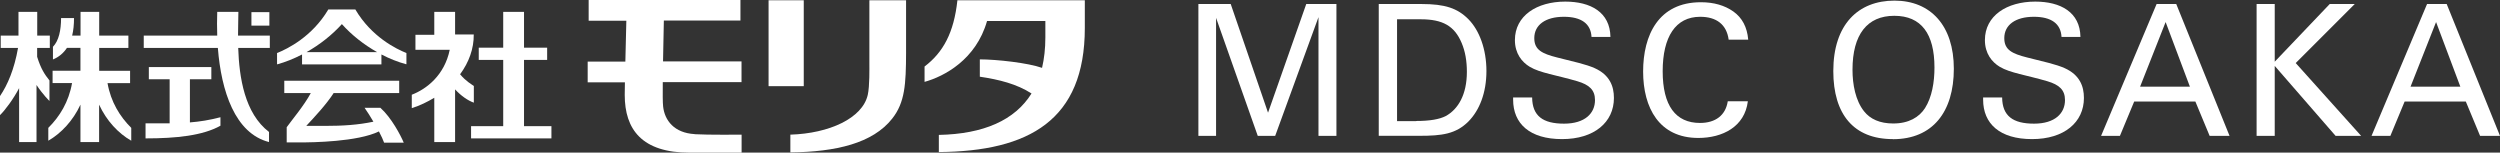 <?xml version="1.0" encoding="UTF-8"?><svg id="_レイヤー_2" xmlns="http://www.w3.org/2000/svg" viewBox="0 0 280 17.09"><rect x="0" y="0" width="280" height="17.09" fill="#333333" stroke="none"/><defs><style>.cls-1{fill:#fff;}</style></defs><g id="_レイヤー_2-2"><path class="cls-1" d="M77.8,15.02c-2.3-.13-3.36-1.54-3.53-3.09-.05-.42-.05-1.46-.04-2.73h8.82v-2.32h-8.79c.03-1.75.08-3.52.09-4.58h8.58V0h-17v2.32h4.22c-.03,1.33-.07,3.04-.11,4.58h-4.22v2.32h4.17c-.02.67-.02,1.17-.02,1.41,0,3.87,1.93,6.47,7.28,6.47h5.81v-2.02s-3.77.04-5.26-.05Z"/><path class="cls-1" d="M107.23.03c-.39,3.65-1.61,5.85-3.68,7.42v1.72c2.2-.61,5.77-2.49,7-6.82h6.53c0,.77,0,1.48,0,1.85,0,1.24-.13,2.37-.37,3.4-1.58-.56-5.09-.95-6.97-.95v1.94c2.16.32,4.15.82,5.79,1.88-1.86,2.99-5.36,4.54-10.38,4.64v1.92c10.11-.08,16.35-3.58,16.35-13.9V.03h-14.25Z"/><rect class="cls-1" x="86.08" y=".03" width="3.94" height="9.62"/><path class="cls-1" d="M97.37.03v7.08c0,.48.04,2.54-.18,3.51-.59,2.63-4.33,4.33-8.67,4.46v1.99c5.11-.06,9.23-1.02,11.41-3.79,1.42-1.8,1.54-3.84,1.55-7.37V.03h-4.11Z"/><path class="cls-1" d="M5.58,5.37v-1.38h-1.41V1.33h-2.1v2.66H.08v1.38h1.94c-.42,2.39-1.17,4.14-2.02,5.39v2.13c.53-.49,1.52-1.82,2.14-3.02v6.04h1.95v-6.39c.74,1.11,1.45,1.79,1.45,1.79v-2.3c-.53-.66-.96-1.3-1.38-2.65v-.99h1.41Z"/><path class="cls-1" d="M12.05,9.31h2.52v-1.38h-3.46v-2.56h3.27v-1.38h-3.27V1.33h-2.09v2.66h-.94c.14-.57.21-1.22.21-1.97h-1.45c0,1.35-.25,2.55-.91,3.22v1.42c.66-.27,1.18-.71,1.57-1.3h1.51v2.56h-3.12v1.38h2.18c-.37,2.12-1.39,3.76-2.66,5.02v1.44c1.44-.83,2.77-2.24,3.6-4.04v4.19h2.09v-4.19c.83,1.81,2.16,3.22,3.6,4.04v-1.44c-1.27-1.26-2.29-2.9-2.66-5.02Z"/><path class="cls-1" d="M30.22,3.99h-3.56c0-1.04.04-1.96.04-2.66h-2.37c-.03.86-.03,1.76,0,2.66h-8.23v1.38h8.3c.38,4.84,1.92,9.57,5.73,10.54v-1.13c-2.73-2.09-3.34-6.09-3.45-9.41h3.54v-1.38Z"/><path class="cls-1" d="M21.27,8.88h2.4v-1.37h-7v1.37h2.33v4.93c-.8,0-1.69,0-2.7,0v1.69c3.45,0,6.41-.31,8.39-1.42v-.95c-1.22.32-2.3.49-3.42.58v-4.84Z"/><rect class="cls-1" x="28.16" y="1.36" width="2.01" height="1.51"/><path class="cls-1" d="M42.6,12.07h-1.77c.33.47.68,1.02.99,1.56-1.72.36-3.4.47-5.44.47h-2.08c.92-.99,2.25-2.4,3.07-3.68h7.34v-1.38h-12.87v1.38h2.97c-.74,1.39-2.14,3.04-2.7,3.83v1.7h1.51c1.35,0,6.42-.06,8.82-1.23.27.52.48.96.58,1.26h2.2c-.34-.82-1.39-2.81-2.61-3.9Z"/><path class="cls-1" d="M45.5,5.93c-1.11-.44-3.89-1.8-5.69-4.85v-.02h-3.05v.02c-1.81,3.05-4.59,4.4-5.7,4.85h-.03v1.27h.05c.92-.26,1.85-.63,2.75-1.1v1.11h8.89v-1.11c.9.47,1.83.84,2.75,1.09h.05s0-1.25,0-1.25h-.02ZM34.33,5.84c1.47-.83,2.85-1.91,3.96-3.14,1.11,1.24,2.48,2.31,3.95,3.14h-7.91Z"/><polygon class="cls-1" points="58.69 14.13 58.69 6.71 61.28 6.71 61.28 5.34 58.69 5.34 58.69 1.33 56.36 1.33 56.36 5.34 53.62 5.34 53.62 6.71 56.36 6.71 56.36 14.13 52.76 14.13 52.76 15.5 61.76 15.5 61.76 14.13 58.69 14.13"/><path class="cls-1" d="M53.07,11.51v-1.88c-.24-.18-.87-.51-1.54-1.31.98-1.33,1.55-2.86,1.53-4.46h-2.09V1.33h-2.33v2.57h-2.11v1.68h3.84c-.59,2.85-2.59,4.39-4.25,5.03v1.5c.91-.28,1.75-.7,2.52-1.16v4.96h2.33v-5.9c.67.73,1.43,1.25,2.1,1.49Z"/><path class="cls-1" d="M137.84.45l4.18,12.17,4.28-12.17h3.38v14.77h-2.01V1.92l-4.85,13.3h-1.95l-4.67-13.22v13.22h-1.98V.45h3.62Z"/><path class="cls-1" d="M159.21.45c2.64,0,4.03.47,5.26,1.71,1.21,1.23,2.01,3.34,2.01,5.79s-.78,4.4-2.01,5.65c-1.41,1.41-2.97,1.61-5.47,1.61h-4.58V.45h4.79ZM158.62,13.55c1.52,0,2.6-.19,3.3-.55,1.39-.76,2.37-2.4,2.37-4.95,0-1.21-.18-2.29-.59-3.25-.8-1.9-2.13-2.64-4.57-2.64h-2.66v11.41h2.15Z"/><path class="cls-1" d="M178.25,4.13c-.08-1.47-1.13-2.25-3.1-2.25-2.07,0-3.31.92-3.31,2.39,0,1.31.86,1.74,2.57,2.17,1.87.47,3.22.76,4.19,1.19,1.69.76,2.16,2.03,2.16,3.34,0,2.72-2.2,4.61-5.81,4.61s-5.48-1.72-5.48-4.42v-.24h2.13c.02,2.07,1.21,2.93,3.57,2.93s3.47-1.17,3.47-2.64c0-1.15-.66-1.72-1.97-2.11-2.38-.7-4.17-.92-5.34-1.62-.88-.53-1.66-1.49-1.66-2.99,0-2.72,2.44-4.31,5.64-4.31,2.83,0,5.02,1.18,5.06,3.96h-2.12Z"/><path class="cls-1" d="M193.61,4.44c-.23-1.7-1.37-2.56-3.19-2.56-2.76,0-4.2,2.25-4.2,6.1s1.45,5.79,4.18,5.79c1.74,0,2.87-.86,3.11-2.43h2.25c-.35,2.86-2.84,4.11-5.55,4.11-4.38,0-6.18-3.37-6.18-7.44s1.72-7.76,6.47-7.76c1.45,0,2.66.35,3.64,1.04.98.7,1.54,1.74,1.66,3.15h-2.19Z"/><path class="cls-1" d="M212,15.58c-4.38,0-6.67-2.77-6.67-7.62,0-5.22,2.79-7.89,6.85-7.89s6.65,2.81,6.65,7.63-2.36,7.89-6.83,7.89ZM215.6,12.11c.78-1.23,1.06-2.91,1.06-4.55,0-3.77-1.47-5.79-4.5-5.79s-4.68,2.09-4.68,6.04c0,1.64.33,3.44,1.29,4.65.69.88,1.78,1.37,3.27,1.37,1.74,0,2.9-.7,3.56-1.72Z"/><path class="cls-1" d="M230.89,4.13c-.08-1.47-1.13-2.25-3.1-2.25-2.07,0-3.31.92-3.31,2.39,0,1.31.86,1.74,2.57,2.17,1.87.47,3.22.76,4.19,1.19,1.69.76,2.16,2.03,2.16,3.34,0,2.72-2.2,4.61-5.81,4.61s-5.48-1.72-5.48-4.42v-.24h2.13c.02,2.07,1.21,2.93,3.57,2.93s3.47-1.17,3.47-2.64c0-1.15-.66-1.72-1.97-2.11-2.38-.7-4.17-.92-5.34-1.62-.88-.53-1.66-1.49-1.66-2.99,0-2.72,2.44-4.31,5.64-4.31,2.83,0,5.02,1.18,5.06,3.96h-2.12Z"/><path class="cls-1" d="M243.74.45l5.97,14.77h-2.23l-1.6-3.85h-6.85l-1.6,3.85h-2.11l6.22-14.77h2.19ZM239.69,9.71h5.58l-2.72-7.24-2.86,7.24Z"/><path class="cls-1" d="M254.77.45v6.46l6.16-6.46h2.8l-6.61,6.61,7.33,8.16h-2.86l-6.82-7.84v7.84h-2.03V.45h2.03Z"/><path class="cls-1" d="M274.03.45l5.97,14.77h-2.23l-1.6-3.85h-6.85l-1.6,3.85h-2.11l6.22-14.77h2.19ZM269.98,9.71h5.58l-2.72-7.24-2.86,7.24Z"/></g></svg>